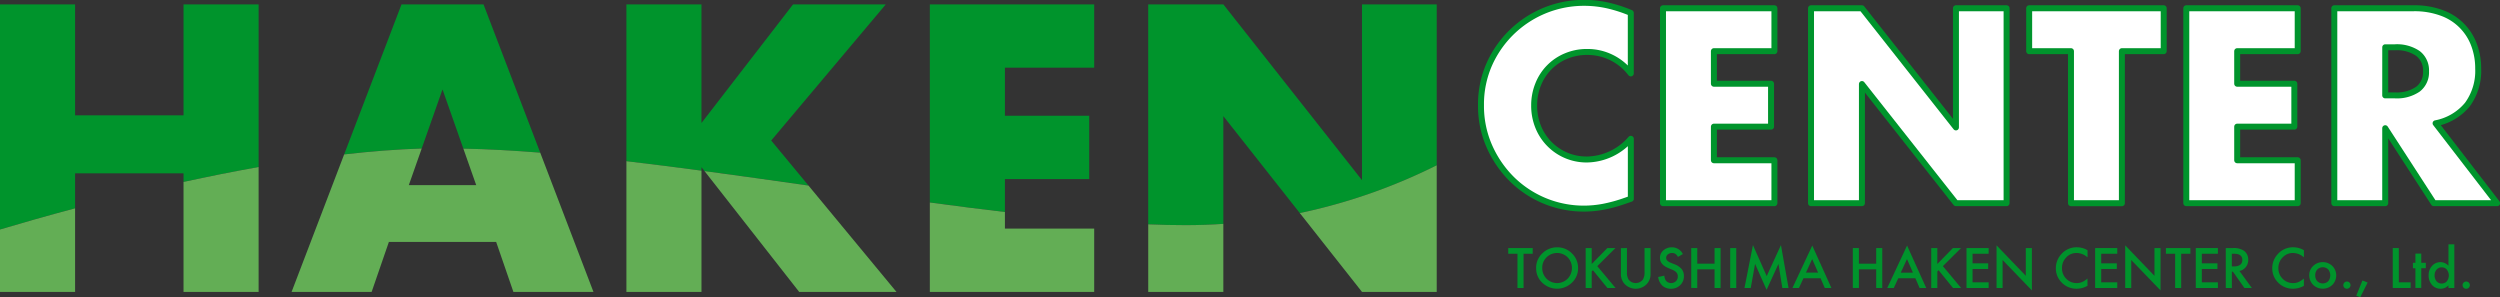 <svg xmlns="http://www.w3.org/2000/svg" xmlns:xlink="http://www.w3.org/1999/xlink" width="370" height="44" viewBox="0 0 370 44">
  <rect x="0" y="0" width="370" height="44" fill="#333333" stroke="none"/>
  <defs>
    <clipPath id="clip-path">
      <rect id="長方形_5029" data-name="長方形 5029" width="370" height="44" fill="none"/>
    </clipPath>
  </defs>
  <g id="グループ_4869" data-name="グループ 4869" transform="translate(0 0)">
    <g id="グループ_4868" data-name="グループ 4868" transform="translate(0 0)" clip-path="url(#clip-path)">
      <path id="パス_21394" data-name="パス 21394" d="M11.114,25.685H27.161v1.278c3.621-.791,7.35-1.54,11.114-2.209V.681H27.161V17.1H11.114V.681H0V34c3.106-.927,6.881-2.006,11.114-3.136Z" transform="translate(0 -0.034)" fill="#00942c"/>
      <path id="パス_21395" data-name="パス 21395" d="M28.463,44.509H39.577V26.024c-3.765.67-7.492,1.419-11.114,2.209Z" transform="translate(-1.302 -1.305)" fill="#63ae55"/>
      <path id="パス_21396" data-name="パス 21396" d="M11.114,44.832V32.458C6.881,33.588,3.106,34.667,0,35.594v9.237Z" transform="translate(0 -1.628)" fill="#63ae55"/>
      <path id="パス_21397" data-name="パス 21397" d="M67.933,13.268l3.082,8.758c3.589.078,7.39.289,11.379.6L74,.682H61.866l-8.49,22.2c3.923-.45,7.78-.757,11.477-.872Z" transform="translate(-2.441 -0.034)" fill="#00942c"/>
      <path id="パス_21398" data-name="パス 21398" d="M57.07,44.364l2.551-7.395H75.5l2.55,7.395H89.9L82.021,23.755c-3.989-.316-7.79-.527-11.378-.6l1.906,5.409H62.571l1.909-5.423c-3.7.116-7.554.423-11.478.873L45.222,44.364Z" transform="translate(-2.068 -1.161)" fill="#63ae55"/>
      <path id="パス_21399" data-name="パス 21399" d="M108.263,24.779l.449.573c5.077.679,10.227,1.4,15.387,2.142l-5.517-6.663L135.54.681H121.819L108.263,18.236V.681H97.151V23.893c3.634.424,7.35.9,11.112,1.4Z" transform="translate(-4.444 -0.034)" fill="#00942c"/>
      <path id="パス_21400" data-name="パス 21400" d="M108.263,44.464V26.517c-3.763-.5-7.479-.975-11.112-1.4V44.464Z" transform="translate(-4.444 -1.26)" fill="#63ae55"/>
      <path id="パス_21401" data-name="パス 21401" d="M123.278,44.541h14.4L124.653,28.8c-5.161-.738-10.31-1.464-15.387-2.143Z" transform="translate(-4.998 -1.337)" fill="#63ae55"/>
      <path id="パス_21402" data-name="パス 21402" d="M155.324,26.533H167.8V17.161H155.324v-7.11h13.213V.682H144.212V30c3.773.51,7.487.983,11.112,1.41Z" transform="translate(-6.596 -0.034)" fill="#00942c"/>
      <path id="パス_21403" data-name="パス 21403" d="M168.537,44.786V35.417H155.324V32.962c-3.625-.426-7.339-.9-11.112-1.41V44.786Z" transform="translate(-6.596 -1.583)" fill="#63ae55"/>
      <path id="パス_21404" data-name="パス 21404" d="M189.2,33.166V17.22l11.318,14.348A83.948,83.948,0,0,0,220.779,24.5V.682H209.723V26.7L189.2.682H178.081v32.55c1.917.082,3.778.123,5.559.123q2.844,0,5.557-.19" transform="translate(-8.145 -0.034)" fill="#00942c"/>
      <path id="パス_21405" data-name="パス 21405" d="M189.2,44.953V34.881q-2.714.185-5.557.19c-1.781,0-3.641-.042-5.559-.123V44.953Z" transform="translate(-8.145 -1.749)" fill="#63ae55"/>
      <path id="パス_21406" data-name="パス 21406" d="M210.8,44.5h11.055V25.753a83.96,83.96,0,0,1-20.263,7.073Z" transform="translate(-9.221 -1.292)" fill="#63ae55"/>
      <path id="パス_21407" data-name="パス 21407" d="M236.184,39.492v5.069h-.9V39.492h-1.365v-.838h3.621v.838Z" transform="translate(-10.7 -1.939)" fill="#00942c"/>
      <path id="パス_21408" data-name="パス 21408" d="M238.245,41.576a2.882,2.882,0,0,1,.919-2.143,3.027,3.027,0,0,1,2.2-.895,2.978,2.978,0,0,1,2.178.9,2.947,2.947,0,0,1,.911,2.169,2.9,2.9,0,0,1-.915,2.162,3.148,3.148,0,0,1-4.283.1,2.893,2.893,0,0,1-1.007-2.295m.9.011a2.2,2.2,0,0,0,3.754,1.6,2.283,2.283,0,0,0,.009-3.168,2.22,2.22,0,0,0-3.125,0,2.126,2.126,0,0,0-.637,1.568" transform="translate(-10.897 -1.933)" fill="#00942c"/>
      <path id="パス_21409" data-name="パス 21409" d="M246.821,41.011l2.311-2.357h1.195l-2.682,2.674,2.7,3.233h-1.2l-2.139-2.628-.184.183v2.445h-.894V38.654h.894Z" transform="translate(-11.249 -1.939)" fill="#00942c"/>
      <path id="パス_21410" data-name="パス 21410" d="M252.288,38.654v3.558a1.94,1.94,0,0,0,.25,1.113,1.34,1.34,0,0,0,2.1,0,1.92,1.92,0,0,0,.25-1.113V38.654h.894v3.8A2.122,2.122,0,0,1,255.2,44a2.267,2.267,0,0,1-3.224,0,2.123,2.123,0,0,1-.585-1.538v-3.8Z" transform="translate(-11.499 -1.939)" fill="#00942c"/>
      <path id="パス_21411" data-name="パス 21411" d="M260.828,39.528l-.727.428a1.237,1.237,0,0,0-.387-.459,1.037,1.037,0,0,0-1.115.087.652.652,0,0,0-.246.521q0,.433.645.7l.593.241a2.532,2.532,0,0,1,1.056.71,1.6,1.6,0,0,1,.334,1.027,1.793,1.793,0,0,1-.546,1.347,1.875,1.875,0,0,1-1.365.536,1.827,1.827,0,0,1-1.275-.455,2.091,2.091,0,0,1-.62-1.281l.908-.2a1.529,1.529,0,0,0,.217.72,1.026,1.026,0,0,0,1.5.1.965.965,0,0,0,.278-.708,1,1,0,0,0-.049-.315.771.771,0,0,0-.151-.264,1.163,1.163,0,0,0-.263-.226,2.507,2.507,0,0,0-.384-.2l-.573-.237q-1.218-.513-1.219-1.5a1.42,1.42,0,0,1,.511-1.113,1.852,1.852,0,0,1,1.273-.451,1.779,1.779,0,0,1,1.6.994" transform="translate(-11.763 -1.933)" fill="#00942c"/>
      <path id="パス_21412" data-name="パス 21412" d="M263.191,40.965h2.561V38.654h.894v5.907h-.894V41.8h-2.561v2.758H262.3V38.654h.894Z" transform="translate(-11.997 -1.939)" fill="#00942c"/>
      <rect id="長方形_5028" data-name="長方形 5028" width="0.896" height="5.907" transform="translate(256.071 36.716)" fill="#00942c"/>
      <path id="パス_21413" data-name="パス 21413" d="M270.559,44.538l1.251-6.352,2.036,4.592,2.11-4.592,1.122,6.352h-.919l-.572-3.566-1.758,3.837-1.705-3.841-.639,3.57Z" transform="translate(-12.375 -1.915)" fill="#00942c"/>
      <path id="パス_21414" data-name="パス 21414" d="M282.162,43.107h-2.539l-.662,1.435h-.966l2.937-6.279,2.833,6.279h-.981Zm-.365-.838-.88-2.009-.923,2.009Z" transform="translate(-12.715 -1.919)" fill="#00942c"/>
      <path id="パス_21415" data-name="パス 21415" d="M288.261,40.965h2.559V38.654h.9v5.907h-.9V41.8h-2.559v2.758h-.9V38.654h.9Z" transform="translate(-13.144 -1.939)" fill="#00942c"/>
      <path id="パス_21416" data-name="パス 21416" d="M296.868,43.107h-2.54l-.662,1.435H292.7l2.935-6.279,2.832,6.279h-.98Zm-.365-.838-.88-2.009L294.7,42.27Z" transform="translate(-13.388 -1.919)" fill="#00942c"/>
      <path id="パス_21417" data-name="パス 21417" d="M300.421,41.011l2.309-2.357h1.2l-2.684,2.674,2.7,3.233h-1.2l-2.137-2.628-.184.183v2.445h-.9V38.654h.9Z" transform="translate(-13.7 -1.939)" fill="#00942c"/>
      <path id="パス_21418" data-name="パス 21418" d="M308.266,39.492h-2.38v1.419H308.2v.838h-2.311v1.975h2.38v.838h-3.275V38.654h3.275Z" transform="translate(-13.95 -1.939)" fill="#00942c"/>
      <path id="パス_21419" data-name="パス 21419" d="M309.655,44.54V38.231l4.328,4.507V38.633h.9V44.9L310.549,40.4V44.54Z" transform="translate(-14.164 -1.918)" fill="#00942c"/>
      <path id="パス_21420" data-name="パス 21420" d="M323.537,38.965v1.056a2.489,2.489,0,0,0-1.607-.647,2.053,2.053,0,0,0-1.541.654,2.2,2.2,0,0,0-.63,1.591,2.144,2.144,0,0,0,.63,1.569,2.086,2.086,0,0,0,1.545.639,1.908,1.908,0,0,0,.8-.153,2.392,2.392,0,0,0,.383-.207,4.78,4.78,0,0,0,.417-.313V44.23a3.252,3.252,0,0,1-1.614.432,2.993,2.993,0,0,1-2.174-.884,2.925,2.925,0,0,1-.894-2.15,3.021,3.021,0,0,1,.749-2.012,2.989,2.989,0,0,1,2.388-1.083,3.042,3.042,0,0,1,1.545.432" transform="translate(-14.584 -1.933)" fill="#00942c"/>
      <path id="パス_21421" data-name="パス 21421" d="M328.219,39.492h-2.378v1.419h2.309v.838h-2.309v1.975h2.378v.838h-3.275V38.654h3.275Z" transform="translate(-14.863 -1.939)" fill="#00942c"/>
      <path id="パス_21422" data-name="パス 21422" d="M329.608,44.54V38.231l4.328,4.507V38.633h.9V44.9L330.5,40.4V44.54Z" transform="translate(-15.076 -1.918)" fill="#00942c"/>
      <path id="パス_21423" data-name="パス 21423" d="M338.18,39.492v5.069h-.894V39.492h-1.365v-.838h3.62v.838Z" transform="translate(-15.365 -1.939)" fill="#00942c"/>
      <path id="パス_21424" data-name="パス 21424" d="M343.826,39.492h-2.378v1.419h2.309v.838h-2.309v1.975h2.378v.838h-3.275V38.654h3.275Z" transform="translate(-15.577 -1.939)" fill="#00942c"/>
      <path id="パス_21425" data-name="パス 21425" d="M347.227,42.044l1.838,2.517h-1.1l-1.7-2.417h-.16v2.417h-.9V38.654h1.049a2.634,2.634,0,0,1,1.7.44,1.614,1.614,0,0,1,.576,1.294,1.667,1.667,0,0,1-.362,1.079,1.608,1.608,0,0,1-.952.578m-1.115-.677h.283q1.272,0,1.273-.968,0-.906-1.238-.907h-.319Z" transform="translate(-15.79 -1.939)" fill="#00942c"/>
      <path id="パス_21426" data-name="パス 21426" d="M357.1,38.965v1.056a2.491,2.491,0,0,0-1.607-.647,2.053,2.053,0,0,0-1.541.654,2.2,2.2,0,0,0-.63,1.591,2.145,2.145,0,0,0,.63,1.569,2.086,2.086,0,0,0,1.545.639,1.908,1.908,0,0,0,.8-.153,2.394,2.394,0,0,0,.383-.207,4.785,4.785,0,0,0,.417-.313V44.23a3.252,3.252,0,0,1-1.614.432,2.993,2.993,0,0,1-2.174-.884,2.925,2.925,0,0,1-.894-2.15,3.021,3.021,0,0,1,.749-2.012,2.989,2.989,0,0,1,2.388-1.083,3.048,3.048,0,0,1,1.545.432" transform="translate(-16.12 -1.933)" fill="#00942c"/>
      <path id="パス_21427" data-name="パス 21427" d="M358.151,42.781a1.849,1.849,0,0,1,.58-1.373,2.054,2.054,0,0,1,2.836,0,1.989,1.989,0,0,1,0,2.8,1.985,1.985,0,0,1-1.433.562,1.951,1.951,0,0,1-1.979-2m.884.015a1.25,1.25,0,0,0,.3.883,1.168,1.168,0,0,0,1.621,0,1.4,1.4,0,0,0,0-1.737,1.153,1.153,0,0,0-1.615,0,1.193,1.193,0,0,0-.307.849" transform="translate(-16.382 -2.048)" fill="#00942c"/>
      <path id="パス_21428" data-name="パス 21428" d="M363.435,44.394a.507.507,0,0,1,.157-.371.517.517,0,0,1,.378-.157.532.532,0,1,1,0,1.064.524.524,0,0,1-.535-.536" transform="translate(-16.623 -2.2)" fill="#00942c"/>
      <path id="パス_21429" data-name="パス 21429" d="M366.356,43.709l.77.3-1.1,2.185-.585-.241Z" transform="translate(-16.715 -2.192)" fill="#00942c"/>
      <path id="パス_21430" data-name="パス 21430" d="M372,38.654v5.069h1.744v.838H371.1V38.654Z" transform="translate(-16.974 -1.939)" fill="#00942c"/>
      <path id="パス_21431" data-name="パス 21431" d="M375.465,41.681V44.6H374.6V41.681h-.369v-.8h.369V39.512h.865v1.366h.671v.8Z" transform="translate(-17.117 -1.982)" fill="#00942c"/>
      <path id="パス_21432" data-name="パス 21432" d="M379.6,38.069h.869v6.463H379.6v-.39a1.616,1.616,0,0,1-1.158.5,1.65,1.65,0,0,1-1.276-.558,2.073,2.073,0,0,1-.5-1.424,2,2,0,0,1,.5-1.392,1.623,1.623,0,0,1,2.433-.028Zm-2.052,4.588a1.3,1.3,0,0,0,.287.873.948.948,0,0,0,.745.34,1,1,0,0,0,.778-.33,1.411,1.411,0,0,0,0-1.729.982.982,0,0,0-.77-.333.961.961,0,0,0-.745.337,1.235,1.235,0,0,0-.295.842" transform="translate(-17.228 -1.909)" fill="#00942c"/>
      <path id="パス_21433" data-name="パス 21433" d="M381.933,44.394a.51.51,0,0,1,.156-.371.537.537,0,1,1-.156.371" transform="translate(-17.47 -2.2)" fill="#00942c"/>
      <path id="パス_21434" data-name="パス 21434" d="M251.864,10.887a8.053,8.053,0,0,0-6.458-3.175,7.931,7.931,0,0,0-3.131.612,7.5,7.5,0,0,0-4.113,4.17,8.2,8.2,0,0,0-.6,3.138,8.294,8.294,0,0,0,.6,3.174,7.7,7.7,0,0,0,7.207,4.821,8.738,8.738,0,0,0,6.5-3.061v8.876l-.768.268a22.551,22.551,0,0,1-3.229.9,15.744,15.744,0,0,1-2.96.286,15.159,15.159,0,0,1-10.588-4.3,15.774,15.774,0,0,1-3.364-4.858,14.78,14.78,0,0,1-1.267-6.141,14.684,14.684,0,0,1,1.248-6.1A15.32,15.32,0,0,1,244.946.442a15.963,15.963,0,0,1,3.4.364,20.706,20.706,0,0,1,3.517,1.128Z" transform="translate(-10.506 -0.022)" fill="#fff"/>
      <path id="パス_21435" data-name="パス 21435" d="M251.864,10.887a8.053,8.053,0,0,0-6.458-3.175,7.931,7.931,0,0,0-3.131.612,7.5,7.5,0,0,0-4.113,4.17,8.2,8.2,0,0,0-.6,3.138,8.294,8.294,0,0,0,.6,3.174,7.7,7.7,0,0,0,7.207,4.821,8.738,8.738,0,0,0,6.5-3.061v8.876l-.768.268a22.551,22.551,0,0,1-3.229.9,15.744,15.744,0,0,1-2.96.286,15.159,15.159,0,0,1-10.588-4.3,15.774,15.774,0,0,1-3.364-4.858,14.78,14.78,0,0,1-1.267-6.141,14.684,14.684,0,0,1,1.248-6.1A15.32,15.32,0,0,1,244.946.442a15.963,15.963,0,0,1,3.4.364,20.706,20.706,0,0,1,3.517,1.128Z" transform="translate(-10.506 -0.022)" fill="none" stroke="#00942c" stroke-linecap="round" stroke-linejoin="round" stroke-width="0.883"/>
      <path id="パス_21436" data-name="パス 21436" d="M274.41,7.638h-8.956v4.82h8.457v6.351h-8.457v4.974h8.956v6.351H257.921V1.287H274.41Z" transform="translate(-11.797 -0.065)" fill="#fff"/>
      <path id="パス_21437" data-name="パス 21437" d="M274.41,7.638h-8.956v4.82h8.457v6.351h-8.457v4.974h8.956v6.351H257.921V1.287H274.41Z" transform="translate(-11.797 -0.065)" fill="none" stroke="#00942c" stroke-linecap="round" stroke-linejoin="round" stroke-width="0.883"/>
      <path id="パス_21438" data-name="パス 21438" d="M280.878,30.134V1.287h7.534l13.915,17.637V1.287h7.494V30.134h-7.494L288.412,12.5V30.134Z" transform="translate(-12.847 -0.065)" fill="#fff"/>
      <path id="パス_21439" data-name="パス 21439" d="M280.878,30.134V1.287h7.534l13.915,17.637V1.287h7.494V30.134h-7.494L288.412,12.5V30.134Z" transform="translate(-12.847 -0.065)" fill="none" stroke="#00942c" stroke-linecap="round" stroke-linejoin="round" stroke-width="0.883"/>
      <path id="パス_21440" data-name="パス 21440" d="M328.435,7.638v22.5H320.9V7.638h-6.188V1.287h19.911V7.638Z" transform="translate(-14.395 -0.065)" fill="#fff"/>
      <path id="パス_21441" data-name="パス 21441" d="M328.435,7.638v22.5H320.9V7.638h-6.188V1.287h19.911V7.638Z" transform="translate(-14.395 -0.065)" fill="none" stroke="#00942c" stroke-linecap="round" stroke-linejoin="round" stroke-width="0.883"/>
      <path id="パス_21442" data-name="パス 21442" d="M355.57,7.638h-8.956v4.82h8.457v6.351h-8.457v4.974h8.956v6.351H339.081V1.287H355.57Z" transform="translate(-15.51 -0.065)" fill="#fff"/>
      <path id="パス_21443" data-name="パス 21443" d="M355.57,7.638h-8.956v4.82h8.457v6.351h-8.457v4.974h8.956v6.351H339.081V1.287H355.57Z" transform="translate(-15.51 -0.065)" fill="none" stroke="#00942c" stroke-linecap="round" stroke-linejoin="round" stroke-width="0.883"/>
      <path id="パス_21444" data-name="パス 21444" d="M386.139,30.134H376.76L369.572,19.04V30.134h-7.534V1.287h11.724a11.577,11.577,0,0,1,4.228.708,7.954,7.954,0,0,1,4.747,4.764,9.83,9.83,0,0,1,.594,3.443,8.44,8.44,0,0,1-1.594,5.337,8.041,8.041,0,0,1-4.71,2.774ZM369.572,14.18H371a5.512,5.512,0,0,0,3.42-.918,3.135,3.135,0,0,0,1.191-2.641,3.135,3.135,0,0,0-1.191-2.64A5.512,5.512,0,0,0,371,7.064h-1.424Z" transform="translate(-16.56 -0.065)" fill="#fff"/>
      <path id="パス_21445" data-name="パス 21445" d="M386.139,30.134H376.76L369.572,19.04V30.134h-7.534V1.287h11.724a11.577,11.577,0,0,1,4.228.708,7.954,7.954,0,0,1,4.747,4.764,9.83,9.83,0,0,1,.594,3.443,8.44,8.44,0,0,1-1.594,5.337,8.041,8.041,0,0,1-4.71,2.774ZM369.572,14.18H371a5.512,5.512,0,0,0,3.42-.918,3.135,3.135,0,0,0,1.191-2.641,3.135,3.135,0,0,0-1.191-2.64A5.512,5.512,0,0,0,371,7.064h-1.424Z" transform="translate(-16.56 -0.065)" fill="none" stroke="#00942c" stroke-linecap="round" stroke-linejoin="round" stroke-width="0.883"/>
    </g>
  </g>
</svg>

